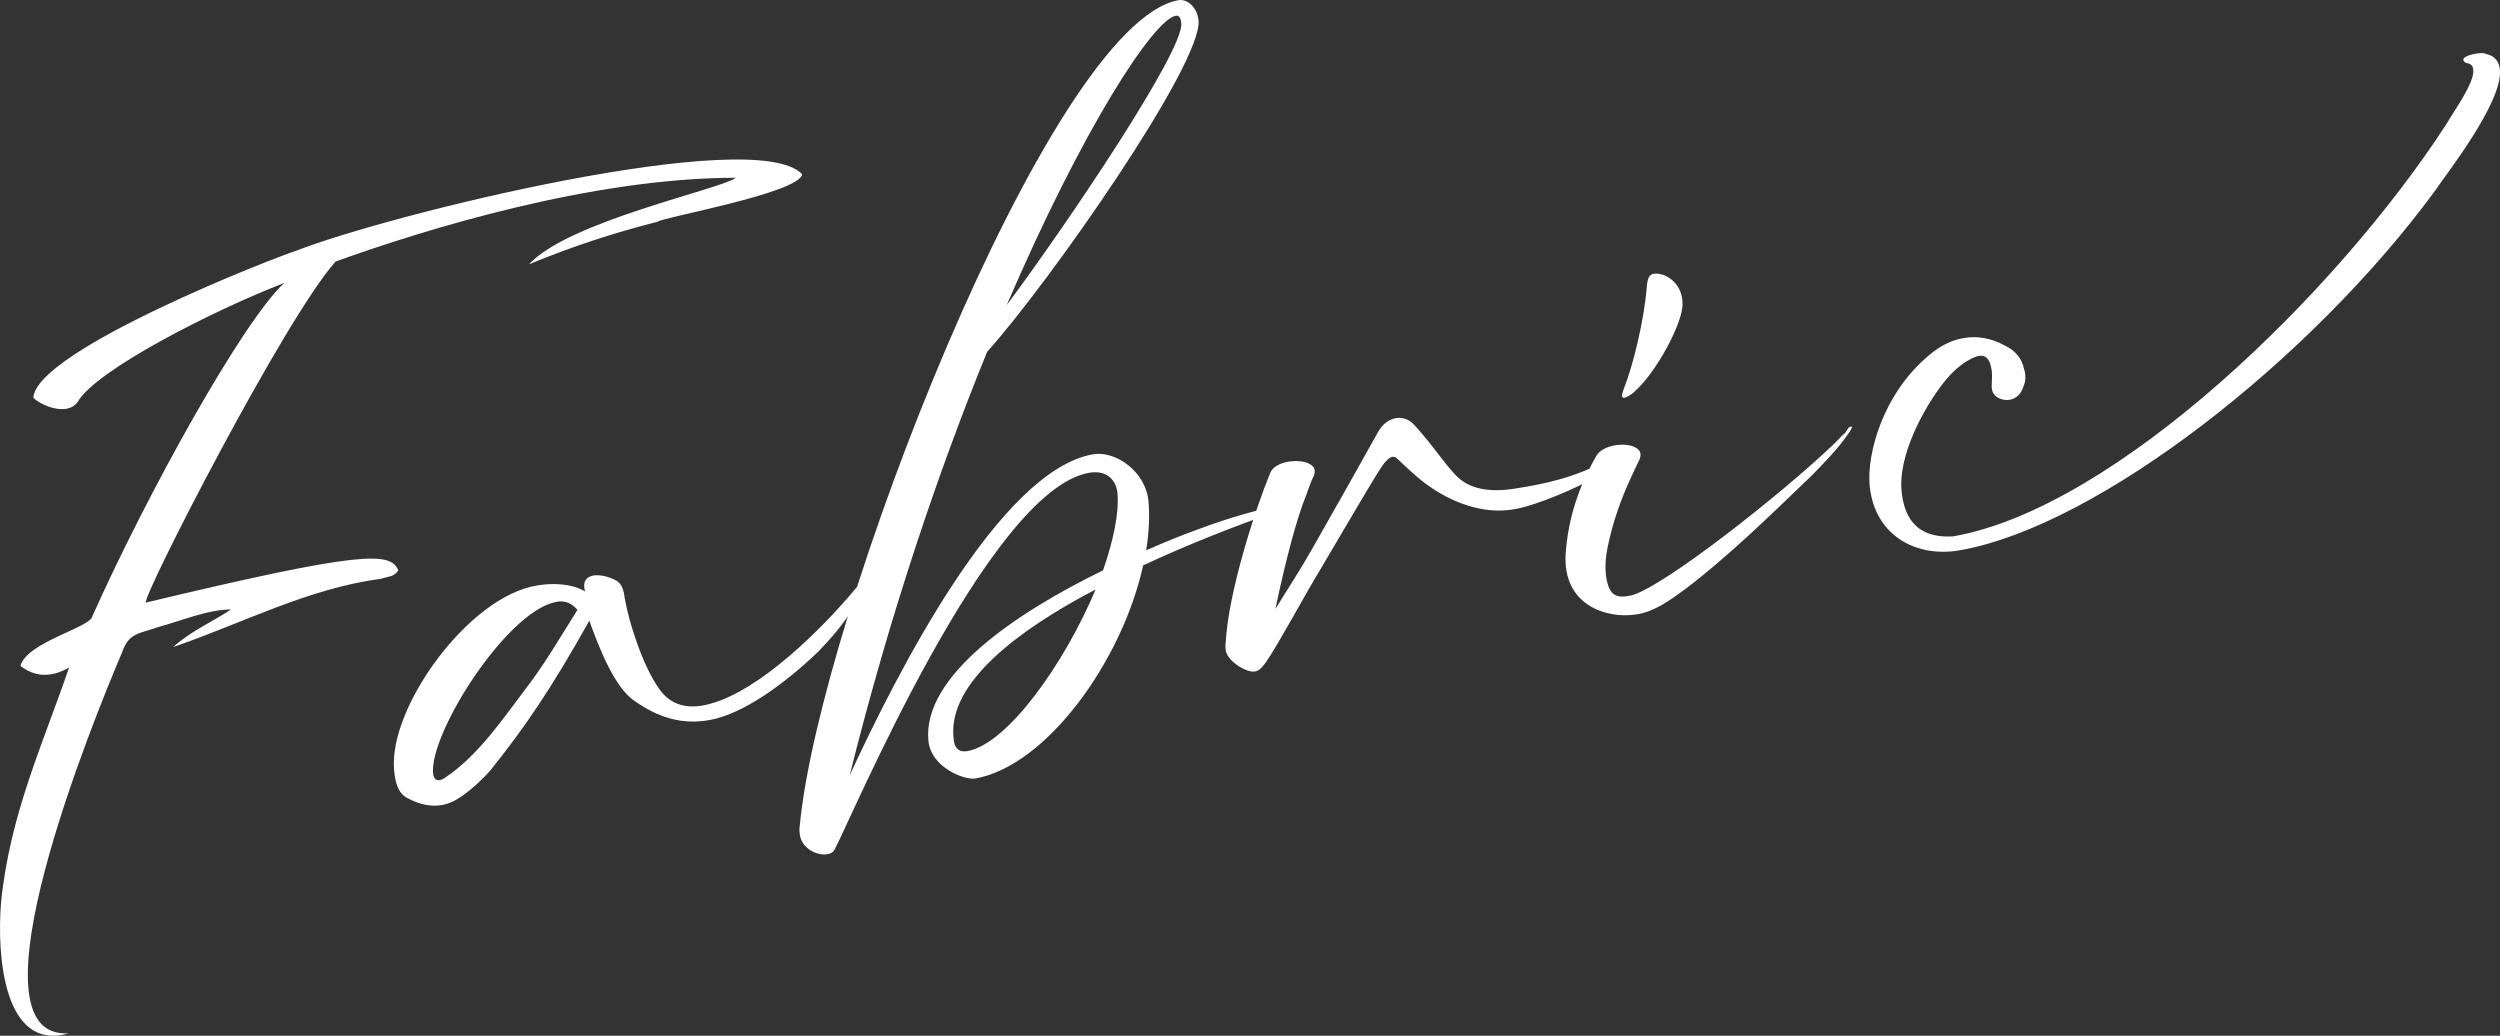 <svg width="70" height="29" viewBox="0 0 70 29" fill="none" xmlns="http://www.w3.org/2000/svg">
<rect x="0" y="0" width="70" height="29" fill="#333333" stroke="none"/>
<g clip-path="url(#clip0_1_542)">
<path d="M54.882 15.407C58.755 14.723 64.721 10.064 68.19 5.329C68.429 4.958 70.079 2.885 69.997 1.958C69.978 1.731 69.862 1.561 69.604 1.51C69.567 1.478 69.447 1.481 69.314 1.505C69.08 1.545 68.852 1.643 69.048 1.763C69.186 1.777 69.242 1.843 69.253 1.958C69.285 2.334 68.679 3.152 68.503 3.469C65.41 8.236 59.236 14.216 54.693 15.018C53.548 15.088 53.298 14.347 53.242 13.723C53.16 12.78 53.811 11.493 54.42 10.715C54.651 10.424 54.901 10.19 55.209 10.038C55.276 10.008 55.339 9.976 55.406 9.966C55.608 9.931 55.719 10.064 55.762 10.344C55.791 10.491 55.77 10.648 55.767 10.803C55.767 10.994 55.844 11.096 56.004 11.165C56.107 11.202 56.192 11.208 56.278 11.192C56.461 11.16 56.599 11.021 56.666 10.797C56.708 10.693 56.716 10.597 56.708 10.502C56.703 10.445 56.7 10.408 56.679 10.355C56.615 10.019 56.41 9.809 56.145 9.681C55.751 9.462 55.358 9.398 54.972 9.467C54.656 9.523 54.329 9.675 54.016 9.944C52.703 11.037 52.275 12.724 52.349 13.574C52.469 14.973 53.63 15.629 54.882 15.407ZM45.8 17.206C46.321 17.134 46.765 16.804 47.212 16.476C48.421 15.554 49.59 14.408 50.717 13.326C51.076 12.956 51.435 12.604 51.735 12.167C51.796 12.1 51.823 12.018 51.868 11.951C51.749 11.916 51.725 12.055 51.664 12.122C51.568 12.196 51.477 12.308 51.382 12.402C49.912 13.814 46.55 16.46 45.67 16.673C45.272 16.761 45.078 16.681 44.987 16.236C44.929 15.94 44.953 15.629 45.011 15.333C45.152 14.635 45.383 13.982 45.684 13.334C45.755 13.188 45.827 13.02 45.912 12.852C45.952 12.729 45.944 12.636 45.838 12.559C45.599 12.37 44.876 12.423 44.687 12.783C44.2 13.635 43.906 14.531 43.839 15.501C43.746 16.956 44.998 17.329 45.8 17.206ZM45.718 11.008C46.367 10.469 47.121 9.033 47.111 8.516C47.116 7.98 46.717 7.685 46.409 7.663C46.188 7.645 46.146 7.749 46.114 7.983C46.045 8.934 45.734 10.219 45.455 10.92C45.346 11.208 45.479 11.184 45.718 11.008ZM35.135 18.802C35.283 18.779 35.342 18.672 35.451 18.536C35.797 18.035 36.583 16.572 36.955 15.97C37.399 15.221 38.46 13.403 38.64 13.14C38.773 12.924 38.972 12.679 39.124 12.844C39.363 13.07 39.602 13.297 39.858 13.499C40.658 14.107 41.548 14.392 42.351 14.267C43.002 14.171 44.227 13.63 44.727 13.332C44.937 13.217 45.128 13.068 45.279 12.868C45.293 12.847 45.309 12.825 45.29 12.79C45.272 12.793 45.253 12.777 45.237 12.78C45.187 12.788 45.139 12.817 45.104 12.822C44.137 13.377 43.236 13.555 42.383 13.686C41.697 13.79 41.131 13.697 40.756 13.302C40.344 12.857 40.182 12.543 39.6 11.898C39.3 11.567 38.834 11.669 38.598 12.074C37.984 13.18 37.367 14.267 36.735 15.376C36.426 15.93 36.052 16.495 35.711 17.052C35.998 15.679 36.317 14.491 36.57 13.873C36.623 13.726 36.705 13.483 36.791 13.313C36.83 13.193 36.822 13.097 36.716 13.02C36.477 12.833 35.719 12.87 35.565 13.244C35.132 14.299 34.398 16.575 34.319 17.99C34.306 18.048 34.313 18.126 34.316 18.182C34.348 18.52 34.917 18.843 35.135 18.802ZM27.09 21.03C26.821 21.078 26.723 20.905 26.704 20.716L26.696 20.623C26.566 19.13 28.456 17.665 30.677 16.505C29.808 18.576 28.209 20.833 27.09 21.03ZM28.187 8.545C30.329 3.565 32.301 0.551 32.921 0.441C33.054 0.417 33.07 0.588 33.075 0.663C33.141 1.417 29.976 6.139 28.187 8.545ZM23.363 23.799C23.818 22.97 27.672 13.737 30.494 13.238C31.012 13.148 31.26 13.467 31.289 13.809C31.339 14.373 31.169 15.152 30.885 15.97C28.413 17.174 25.838 18.933 25.994 20.727C26.061 21.502 27.026 21.849 27.308 21.798C29.296 21.446 31.414 18.523 32.009 15.829C33.343 15.208 34.656 14.707 35.626 14.363C36.913 13.944 35.419 14.112 33.516 14.832C33.088 14.986 32.596 15.186 32.092 15.41C32.169 14.936 32.195 14.472 32.158 14.038C32.084 13.206 31.236 12.609 30.601 12.721C27.98 13.185 25.104 18.872 23.791 21.71C24.921 17.177 26.298 13.137 27.64 9.851C29.399 7.89 33.665 1.785 33.559 0.577C33.527 0.199 33.234 -0.036 33.001 0.004C29.362 0.649 22.909 17.417 22.391 23.146C22.38 23.207 22.385 23.282 22.391 23.338C22.438 23.887 23.201 24.076 23.363 23.799ZM12.461 21.776C12.349 21.854 12.153 21.928 12.126 21.643C12.03 20.529 14.159 17.161 15.541 16.86C15.839 16.788 16.02 16.91 16.169 17.076C15.693 17.83 15.236 18.621 14.717 19.288C14.141 20.042 13.407 21.15 12.461 21.776ZM12.376 22.541C12.575 22.504 12.769 22.413 12.977 22.262C13.248 22.059 13.516 21.822 13.747 21.55C14.678 20.388 15.416 19.317 16.501 17.38C16.793 18.192 17.203 19.213 17.729 19.599C18.436 20.108 19.111 20.295 19.863 20.162C20.83 19.991 22.008 19.112 22.917 18.24C23.273 17.87 23.629 17.462 23.895 17.014C24.012 16.82 24.129 16.607 24.193 16.367C24.193 16.348 24.238 16.3 24.185 16.271C24.15 16.258 24.134 16.282 24.105 16.305C23.964 16.463 23.828 16.641 23.703 16.777C22.686 17.936 21.011 19.517 19.674 19.754C19.14 19.847 18.72 19.693 18.428 19.245C18.021 18.667 17.591 17.438 17.468 16.596C17.436 16.45 17.375 16.324 17.25 16.252C17.056 16.151 16.846 16.092 16.628 16.111C16.445 16.146 16.302 16.247 16.379 16.559C16.038 16.351 15.509 16.311 15.042 16.393C13.12 16.695 10.882 19.812 11.034 21.55C11.06 21.851 11.124 22.206 11.409 22.347C11.73 22.52 12.057 22.597 12.376 22.541ZM1.928 28.932C-1.054 29.134 2.619 20.143 3.422 18.256C3.611 17.705 3.919 17.745 4.411 17.563C5.075 17.387 5.793 17.068 6.47 17.065C5.91 17.433 5.351 17.665 4.849 18.118C6.792 17.449 8.639 16.471 10.667 16.207C10.864 16.135 11.037 16.162 11.153 15.967C10.922 15.453 10.207 15.407 4.081 16.873C3.996 16.676 7.993 8.876 9.399 7.322C11.898 6.421 16.57 4.98 20.605 4.977C20.19 5.3 15.93 6.187 14.813 7.4C16.025 6.898 17.179 6.523 18.422 6.206C18.481 6.099 22.388 5.409 22.46 4.879C21.152 3.479 10.877 6.006 8.304 7.018C7.81 7.162 1.006 9.803 0.934 11.138C1.123 11.335 1.88 11.682 2.181 11.245C2.683 10.371 5.944 8.7 7.961 7.922C6.8 8.99 4.134 13.795 2.587 17.252C2.547 17.566 0.751 17.979 0.573 18.643C0.99 18.973 1.45 18.968 1.934 18.691C1.219 20.793 0.275 22.8 0.031 25.26C-0.094 26.72 0.094 29.467 1.928 28.932Z" fill="white"/>
</g>
<defs>
<clipPath id="clip0_1_542">
<rect width="70" height="29" fill="white"/>
</clipPath>
</defs>
</svg>

